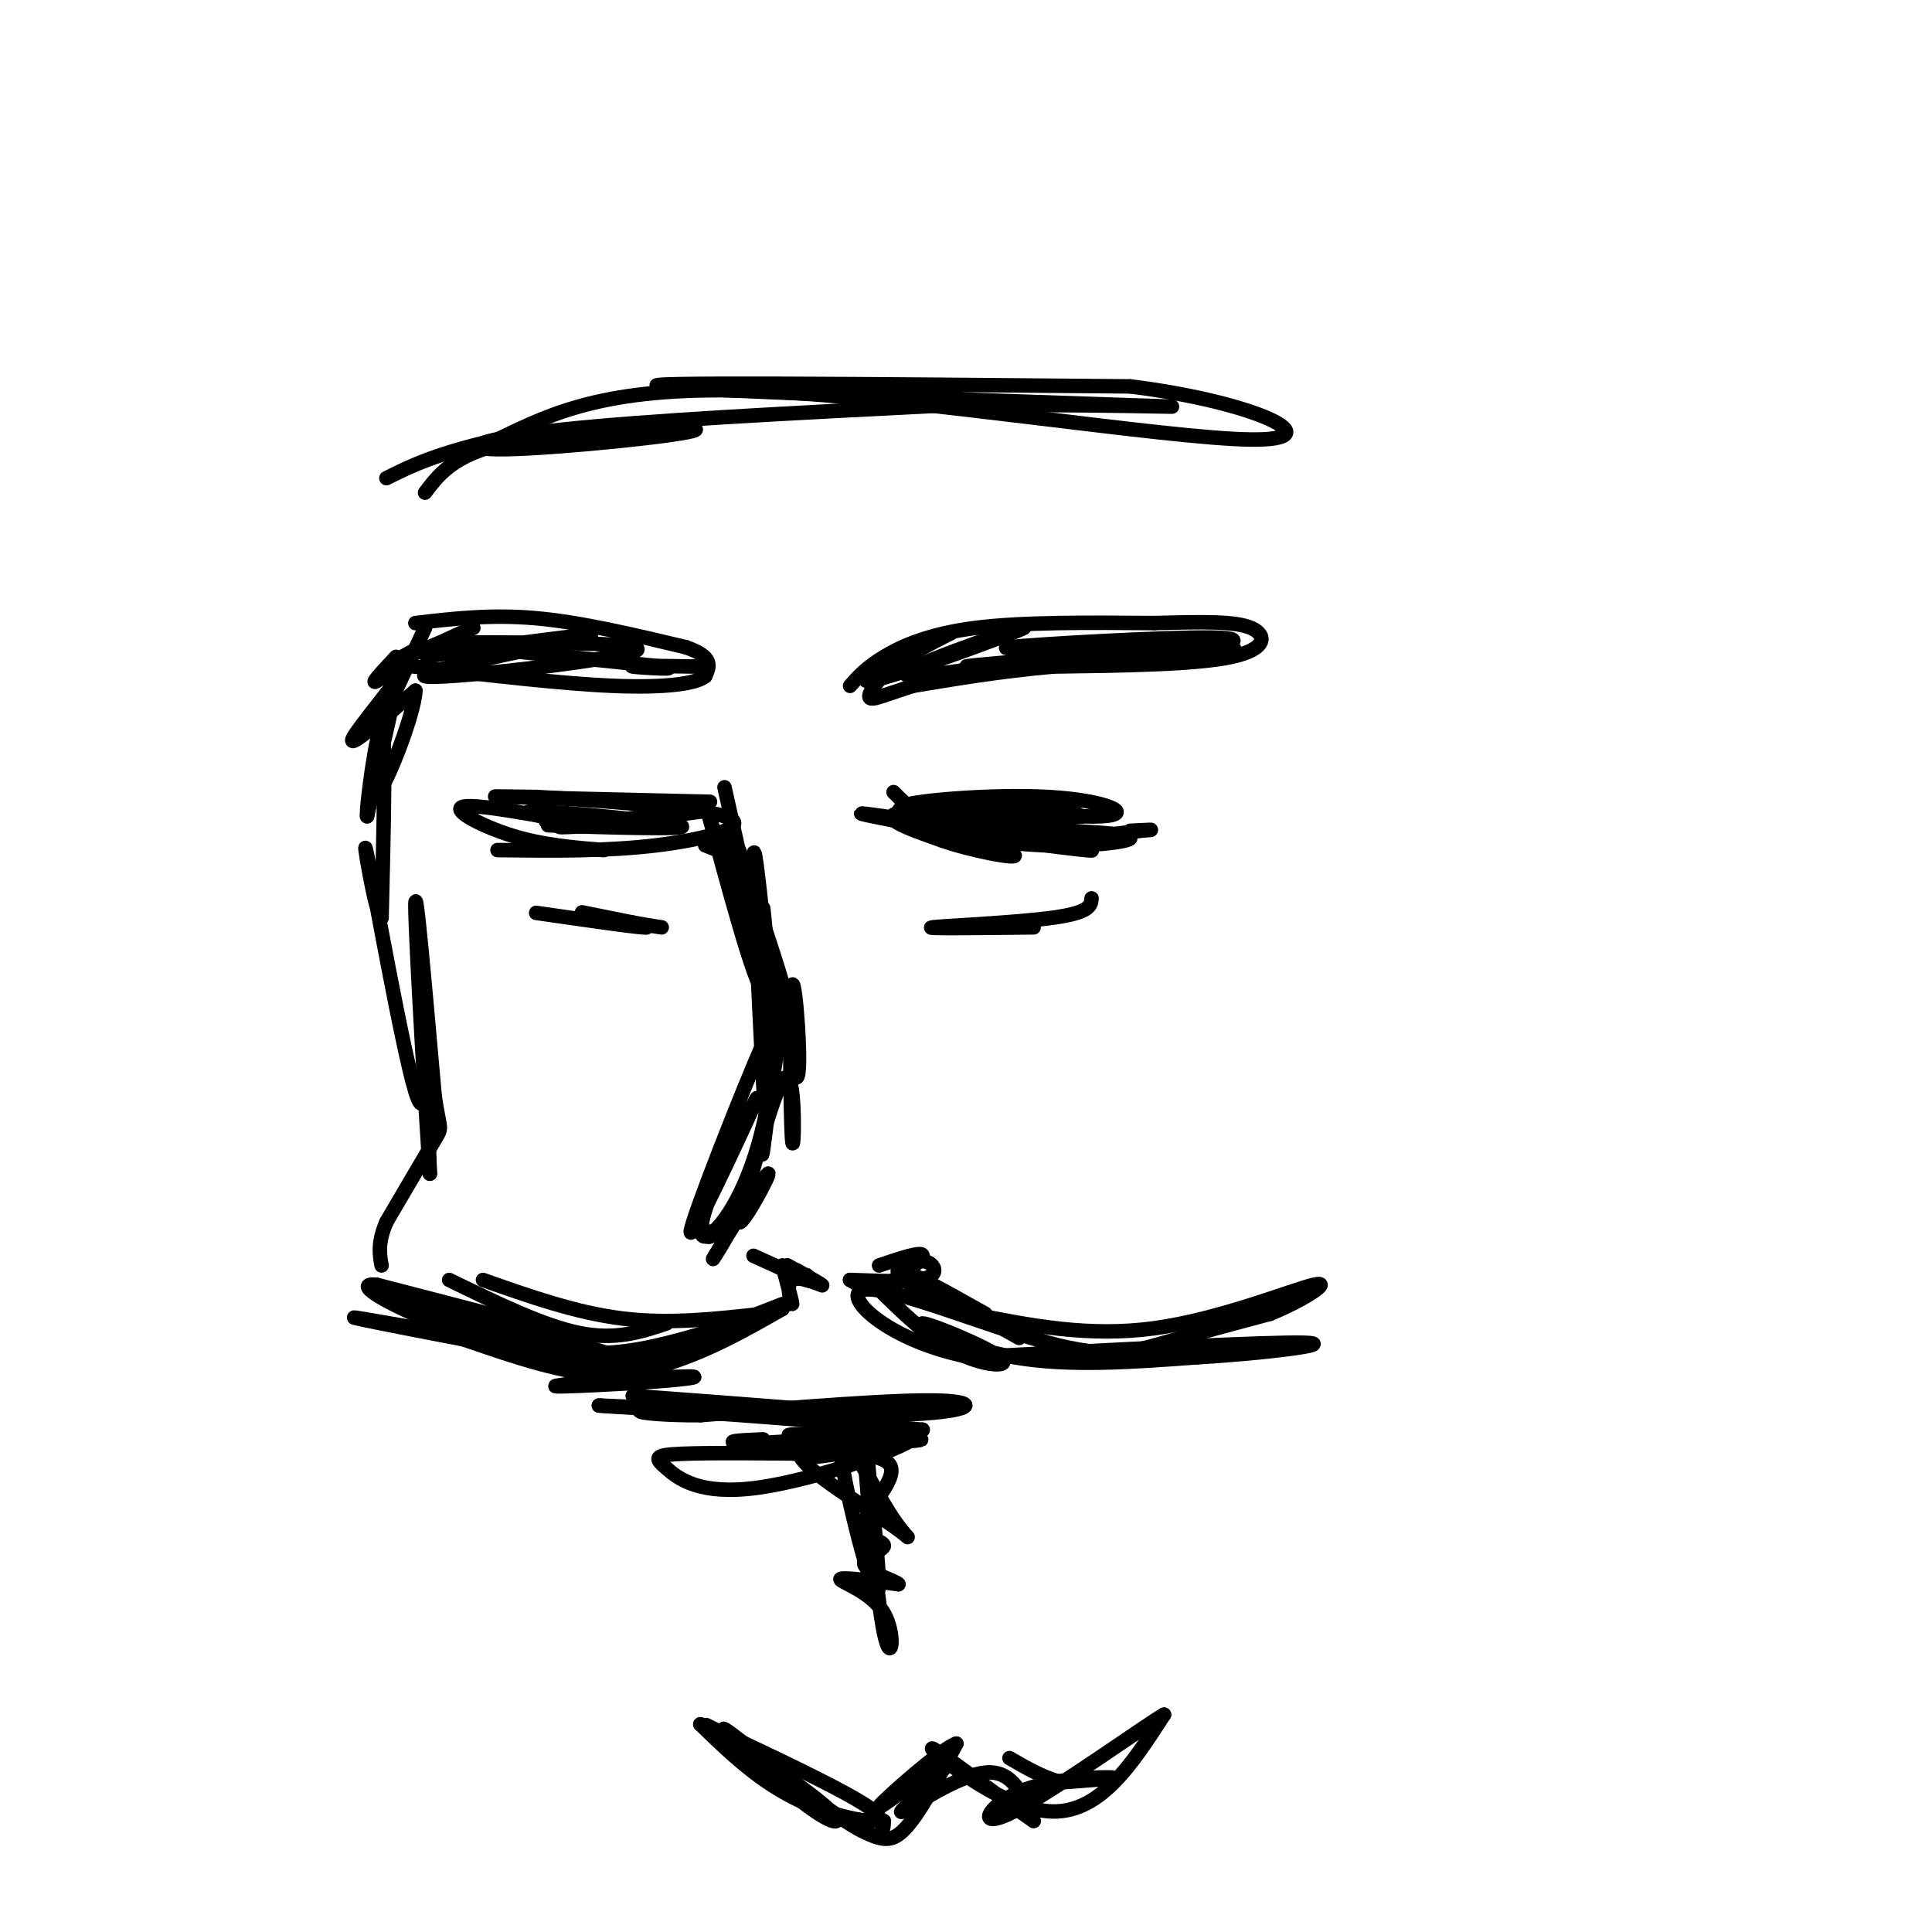 <svg viewBox='0 0 400 400' version='1.1' xmlns='http://www.w3.org/2000/svg' xmlns:xlink='http://www.w3.org/1999/xlink'><g fill='none' stroke='rgb(0,0,0)' stroke-width='3' stroke-linecap='round' stroke-linejoin='round'><path d='M86,129c7.833,-0.917 15.667,-1.833 25,-1c9.333,0.833 20.167,3.417 31,6'/><path d='M142,134c5.833,2.000 4.917,4.000 4,6'/><path d='M146,140c-1.778,1.556 -8.222,2.444 -19,2c-10.778,-0.444 -25.889,-2.222 -41,-4'/><path d='M86,138c-6.833,-0.667 -3.417,-0.333 0,0'/><path d='M88,130c0.000,0.000 -7.000,15.000 -7,15'/><path d='M87,134c-3.226,1.679 -6.452,3.357 -3,2c3.452,-1.357 13.583,-5.750 14,-6c0.417,-0.250 -8.881,3.643 -10,5c-1.119,1.357 5.940,0.179 13,-1'/><path d='M101,134c9.351,-1.166 26.228,-3.581 20,-2c-6.228,1.581 -35.561,7.156 -33,8c2.561,0.844 37.018,-3.045 43,-5c5.982,-1.955 -16.509,-1.978 -39,-2'/><path d='M92,133c1.000,0.500 23.000,2.750 45,5'/><path d='M137,138c5.089,0.778 -4.689,0.222 -6,0c-1.311,-0.222 5.844,-0.111 13,0'/><path d='M176,142c1.667,-1.889 3.333,-3.778 7,-6c3.667,-2.222 9.333,-4.778 19,-6c9.667,-1.222 23.333,-1.111 37,-1'/><path d='M239,129c10.048,-0.262 16.667,-0.417 20,1c3.333,1.417 3.381,4.405 -4,6c-7.381,1.595 -22.190,1.798 -37,2'/><path d='M218,138c-11.000,1.000 -20.000,2.500 -29,4'/><path d='M189,142c0.000,0.000 -6.000,2.000 -6,2'/><path d='M183,144c-1.762,0.583 -3.167,1.042 -3,0c0.167,-1.042 1.905,-3.583 5,-6c3.095,-2.417 7.548,-4.708 12,-7'/><path d='M197,131c-4.405,2.002 -21.418,10.506 -17,10c4.418,-0.506 30.266,-10.021 32,-11c1.734,-0.979 -20.648,6.577 -24,9c-3.352,2.423 12.324,-0.289 28,-3'/><path d='M216,136c15.069,-1.204 38.740,-2.715 31,-2c-7.740,0.715 -46.892,3.654 -47,4c-0.108,0.346 38.826,-1.901 51,-3c12.174,-1.099 -2.413,-1.049 -17,-1'/><path d='M234,134c-10.869,0.012 -29.542,0.542 -25,0c4.542,-0.542 32.298,-2.155 42,-2c9.702,0.155 1.351,2.077 -7,4'/><path d='M196,173c2.600,-2.800 5.200,-5.600 12,-6c6.800,-0.400 17.800,1.600 15,2c-2.800,0.400 -19.400,-0.800 -36,-2'/><path d='M187,167c-0.032,-1.049 17.888,-2.673 30,-2c12.112,0.673 18.415,3.643 11,4c-7.415,0.357 -28.547,-1.898 -37,-2c-8.453,-0.102 -4.226,1.949 0,4'/><path d='M191,171c10.571,2.190 37.000,5.667 35,5c-2.000,-0.667 -32.429,-5.476 -43,-7c-10.571,-1.524 -1.286,0.238 8,2'/><path d='M191,171c5.343,1.311 14.700,3.589 25,4c10.300,0.411 21.542,-1.043 17,-2c-4.542,-0.957 -24.869,-1.416 -29,-2c-4.131,-0.584 7.935,-1.292 20,-2'/><path d='M224,169c-5.200,-0.800 -28.200,-1.800 -36,-1c-7.800,0.800 -0.400,3.400 7,6'/><path d='M195,174c5.622,2.026 16.177,4.089 15,3c-1.177,-1.089 -14.086,-5.332 -17,-6c-2.914,-0.668 4.167,2.238 13,3c8.833,0.762 19.416,-0.619 30,-2'/><path d='M236,172c4.667,-0.333 1.333,-0.167 -2,0'/><path d='M147,166c-18.000,-0.417 -36.000,-0.833 -42,-1c-6.000,-0.167 0.000,-0.083 6,0'/><path d='M111,165c10.190,0.560 32.667,1.958 39,4c6.333,2.042 -3.476,4.726 -14,6c-10.524,1.274 -21.762,1.137 -33,1'/><path d='M125,176c-6.311,-0.511 -12.622,-1.022 -19,-3c-6.378,-1.978 -12.822,-5.422 -10,-6c2.822,-0.578 14.911,1.711 27,4'/><path d='M123,171c-1.038,-0.242 -17.134,-2.848 -13,-3c4.134,-0.152 28.498,2.152 31,3c2.502,0.848 -16.856,0.242 -24,0c-7.144,-0.242 -2.072,-0.121 3,0'/><path d='M120,171c8.012,-0.869 26.542,-3.042 25,-3c-1.542,0.042 -23.155,2.298 -28,3c-4.845,0.702 7.077,-0.149 19,-1'/><path d='M136,170c-0.667,-0.167 -11.833,-0.083 -23,0'/><path d='M146,175c0.000,0.000 5.000,2.000 5,2'/><path d='M150,173c5.750,15.250 11.500,30.500 12,31c0.500,0.500 -4.250,-13.750 -9,-28'/><path d='M150,163c3.305,14.858 6.609,29.716 8,35c1.391,5.284 0.868,0.994 0,-7c-0.868,-7.994 -2.080,-19.691 -2,-12c0.080,7.691 1.451,34.769 2,45c0.549,10.231 0.274,3.616 0,-3'/><path d='M158,221c1.142,-4.426 3.997,-13.990 0,-5c-3.997,8.990 -14.845,36.536 -15,39c-0.155,2.464 10.384,-20.153 13,-26c2.616,-5.847 -2.692,5.077 -8,16'/><path d='M148,245c-2.258,5.480 -3.903,11.181 -2,11c1.903,-0.181 7.356,-6.244 11,-19c3.644,-12.756 5.481,-32.203 5,-30c-0.481,2.203 -3.280,26.058 -4,31c-0.720,4.942 0.640,-9.029 2,-23'/><path d='M160,215c-0.286,-11.143 -2.000,-27.500 -2,-27c0.000,0.500 1.714,17.857 0,17c-1.714,-0.857 -6.857,-19.929 -12,-39'/><path d='M146,166c1.655,5.857 11.792,40.000 14,44c2.208,4.000 -3.512,-22.143 -4,-25c-0.488,-2.857 4.256,17.571 9,38'/><path d='M165,223c1.182,-0.667 -0.364,-21.333 -1,-19c-0.636,2.333 -0.364,27.667 0,32c0.364,4.333 0.818,-12.333 -1,-13c-1.818,-0.667 -5.909,14.667 -10,30'/><path d='M153,253c0.558,1.225 6.954,-10.713 6,-10c-0.954,0.713 -9.257,14.077 -11,17c-1.743,2.923 3.073,-4.593 4,-7c0.927,-2.407 -2.037,0.297 -5,3'/><path d='M147,256c-0.833,0.333 -0.417,-0.333 0,-1'/><path d='M162,262c1.065,4.000 2.131,8.000 2,8c-0.131,0.000 -1.458,-4.000 0,-5c1.458,-1.000 5.702,1.000 6,1c0.298,0.000 -3.351,-2.000 -7,-4'/><path d='M163,262c0.689,0.400 5.911,3.400 7,4c1.089,0.600 -1.956,-1.200 -5,-3'/><path d='M182,262c4.533,-1.533 9.067,-3.067 9,-2c-0.067,1.067 -4.733,4.733 -8,6c-3.267,1.267 -5.133,0.133 -7,-1'/><path d='M176,265c1.869,0.012 10.042,0.542 14,0c3.958,-0.542 3.702,-2.155 3,-3c-0.702,-0.845 -1.851,-0.923 -3,-1'/><path d='M156,260c0.000,0.000 11.000,5.000 11,5'/><path d='M167,265c1.833,0.667 0.917,-0.167 0,-1'/><path d='M162,270c-10.643,4.152 -21.285,8.303 -25,10c-3.715,1.697 -0.501,0.939 3,0c3.501,-0.939 7.289,-2.061 3,-1c-4.289,1.061 -16.654,4.303 -28,3c-11.346,-1.303 -21.673,-7.152 -32,-13'/><path d='M83,269c9.726,1.714 50.042,12.500 50,14c-0.042,1.500 -40.440,-6.286 -54,-9c-13.560,-2.714 -0.280,-0.357 13,2'/><path d='M92,276c6.743,2.071 17.099,6.248 27,8c9.901,1.752 19.346,1.080 23,1c3.654,-0.080 1.515,0.432 -6,1c-7.515,0.568 -20.408,1.191 -21,1c-0.592,-0.191 11.117,-1.198 21,-4c9.883,-2.802 17.942,-7.401 26,-12'/><path d='M162,271c-1.129,-0.064 -16.952,5.777 -28,8c-11.048,2.223 -17.321,0.829 -24,-1c-6.679,-1.829 -13.766,-4.094 -16,-5c-2.234,-0.906 0.383,-0.453 3,0'/><path d='M97,273c7.178,1.378 23.622,4.822 22,4c-1.622,-0.822 -21.311,-5.911 -41,-11'/><path d='M78,266c-5.311,-0.511 1.911,3.711 10,7c8.089,3.289 17.044,5.644 26,8'/><path d='M181,266c5.590,5.536 11.180,11.072 17,14c5.820,2.928 11.869,3.249 9,1c-2.869,-2.249 -14.657,-7.067 -16,-7c-1.343,0.067 7.759,5.019 19,7c11.241,1.981 24.620,0.990 38,0'/><path d='M248,281c13.867,-0.800 29.533,-2.800 22,-3c-7.533,-0.200 -38.267,1.400 -69,3'/><path d='M201,281c-17.648,-3.354 -27.266,-13.239 -22,-14c5.266,-0.761 25.418,7.603 38,11c12.582,3.397 17.595,1.828 24,0c6.405,-1.828 14.203,-3.914 22,-6'/><path d='M263,272c6.952,-2.857 13.333,-7.000 9,-6c-4.333,1.000 -19.381,7.143 -33,9c-13.619,1.857 -25.810,-0.571 -38,-3'/><path d='M201,272c-10.044,-2.867 -16.156,-8.533 -15,-9c1.156,-0.467 9.578,4.267 18,9'/><path d='M195,268c0.000,0.000 16.000,9.000 16,9'/><path d='M158,272c-9.667,1.083 -19.333,2.167 -29,1c-9.667,-1.167 -19.333,-4.583 -29,-8'/><path d='M138,274c-5.250,1.750 -10.500,3.500 -18,2c-7.500,-1.500 -17.250,-6.250 -27,-11'/><path d='M131,289c24.583,1.833 49.167,3.667 48,4c-1.167,0.333 -28.083,-0.833 -55,-2'/><path d='M124,291c3.238,0.357 38.833,2.250 58,2c19.167,-0.250 21.905,-2.643 13,-3c-8.905,-0.357 -29.452,1.321 -50,3'/><path d='M145,293c-11.956,0.067 -16.844,-1.267 -8,-1c8.844,0.267 31.422,2.133 54,4'/><path d='M191,296c1.202,0.762 -22.792,0.667 -27,1c-4.208,0.333 11.369,1.095 15,2c3.631,0.905 -4.685,1.952 -13,3'/><path d='M166,302c2.160,3.442 14.059,10.547 19,14c4.941,3.453 2.922,3.256 -1,-3c-3.922,-6.256 -9.748,-18.569 -10,-14c-0.252,4.569 5.071,26.020 7,30c1.929,3.980 0.465,-9.510 -1,-23'/><path d='M180,306c-0.575,-6.970 -1.513,-12.895 -1,-5c0.513,7.895 2.478,29.611 4,37c1.522,7.389 2.602,0.451 0,-4c-2.602,-4.451 -8.886,-6.415 -9,-7c-0.114,-0.585 5.943,0.207 12,1'/><path d='M186,328c-0.080,-0.540 -6.280,-2.389 -7,-4c-0.720,-1.611 4.039,-2.984 4,-4c-0.039,-1.016 -4.876,-1.674 -4,-5c0.876,-3.326 7.467,-9.318 5,-12c-2.467,-2.682 -13.990,-2.052 -18,-2c-4.010,0.052 -0.505,-0.474 3,-1'/><path d='M169,300c7.714,-0.690 25.500,-1.917 21,-2c-4.500,-0.083 -31.286,0.976 -35,1c-3.714,0.024 15.643,-0.988 35,-2'/><path d='M190,297c-0.955,2.376 -20.844,9.317 -33,11c-12.156,1.683 -16.581,-1.893 -19,-4c-2.419,-2.107 -2.834,-2.745 3,-3c5.834,-0.255 17.917,-0.128 30,0'/><path d='M171,301c7.988,0.107 12.958,0.375 8,0c-4.958,-0.375 -19.845,-1.393 -25,-2c-5.155,-0.607 -0.577,-0.804 4,-1'/><path d='M183,377c-0.144,2.568 -0.287,5.136 -8,0c-7.713,-5.136 -22.995,-17.974 -25,-19c-2.005,-1.026 9.268,9.762 16,15c6.732,5.238 8.923,4.925 6,2c-2.923,-2.925 -10.962,-8.463 -19,-14'/><path d='M153,361c-5.670,-3.569 -10.344,-5.493 -3,-2c7.344,3.493 26.708,12.402 31,16c4.292,3.598 -6.488,1.885 -15,-2c-8.512,-3.885 -14.756,-9.943 -21,-16'/><path d='M145,357c2.095,1.143 17.833,12.000 27,18c9.167,6.000 11.762,7.143 15,4c3.238,-3.143 7.119,-10.571 11,-18'/><path d='M198,361c-2.714,0.738 -15.000,11.583 -16,13c-1.000,1.417 9.286,-6.595 13,-9c3.714,-2.405 0.857,0.798 -2,4'/><path d='M193,369c-2.560,2.571 -7.958,7.000 -6,6c1.958,-1.000 11.274,-7.429 17,-8c5.726,-0.571 7.863,4.714 10,10'/><path d='M214,377c-4.345,-2.857 -20.208,-15.000 -21,-15c-0.792,0.000 13.488,12.143 24,13c10.512,0.857 17.256,-9.571 24,-20'/><path d='M241,355c-3.033,1.627 -22.617,15.694 -31,20c-8.383,4.306 -5.565,-1.148 1,-4c6.565,-2.852 16.876,-3.100 19,-3c2.124,0.100 -3.938,0.550 -10,1'/><path d='M220,369c-3.500,-0.667 -7.250,-2.833 -11,-5'/><path d='M82,136c-2.774,2.958 -5.548,5.917 -4,5c1.548,-0.917 7.417,-5.708 6,-3c-1.417,2.708 -10.119,12.917 -11,15c-0.881,2.083 6.060,-3.958 13,-10'/><path d='M86,143c-0.107,4.833 -6.875,21.917 -8,21c-1.125,-0.917 3.393,-19.833 4,-22c0.607,-2.167 -2.696,12.417 -6,27'/><path d='M76,169c-0.267,-1.533 2.067,-18.867 3,-18c0.933,0.867 0.467,19.933 0,39'/><path d='M79,190c-1.257,-0.107 -4.399,-19.874 -3,-13c1.399,6.874 7.338,40.389 10,49c2.662,8.611 2.046,-7.683 2,-9c-0.046,-1.317 0.477,12.341 1,26'/><path d='M89,243c-0.689,-9.911 -2.911,-47.689 -3,-55c-0.089,-7.311 1.956,15.844 4,39'/><path d='M90,227c1.067,7.311 1.733,6.089 0,9c-1.733,2.911 -5.867,9.956 -10,17'/><path d='M80,253c-1.833,4.333 -1.417,6.667 -1,9'/><path d='M88,102c3.231,-4.278 6.463,-8.555 20,-11c13.537,-2.445 37.381,-3.057 36,-2c-1.381,1.057 -27.987,3.785 -39,4c-11.013,0.215 -6.432,-2.081 11,-4c17.432,-1.919 47.716,-3.459 78,-5'/><path d='M194,84c28.905,-0.536 62.167,0.625 43,0c-19.167,-0.625 -90.762,-3.036 -100,-4c-9.238,-0.964 43.881,-0.482 97,0'/><path d='M234,80c26.024,3.202 42.583,11.208 25,11c-17.583,-0.208 -69.310,-8.631 -101,-10c-31.690,-1.369 -43.345,4.315 -55,10'/><path d='M103,91c-13.000,3.000 -18.000,5.500 -23,8'/><path d='M185,164c2.524,2.589 5.048,5.179 13,7c7.952,1.821 21.333,2.875 19,2c-2.333,-0.875 -20.381,-3.679 -23,-4c-2.619,-0.321 10.190,1.839 23,4'/><path d='M226,186c-0.133,1.467 -0.267,2.933 -8,4c-7.733,1.067 -23.067,1.733 -25,2c-1.933,0.267 9.533,0.133 21,0'/><path d='M111,189c11.378,1.644 22.756,3.289 23,3c0.244,-0.289 -10.644,-2.511 -13,-3c-2.356,-0.489 3.822,0.756 10,2'/><path d='M131,191c2.667,0.500 4.333,0.750 6,1'/></g>
</svg>